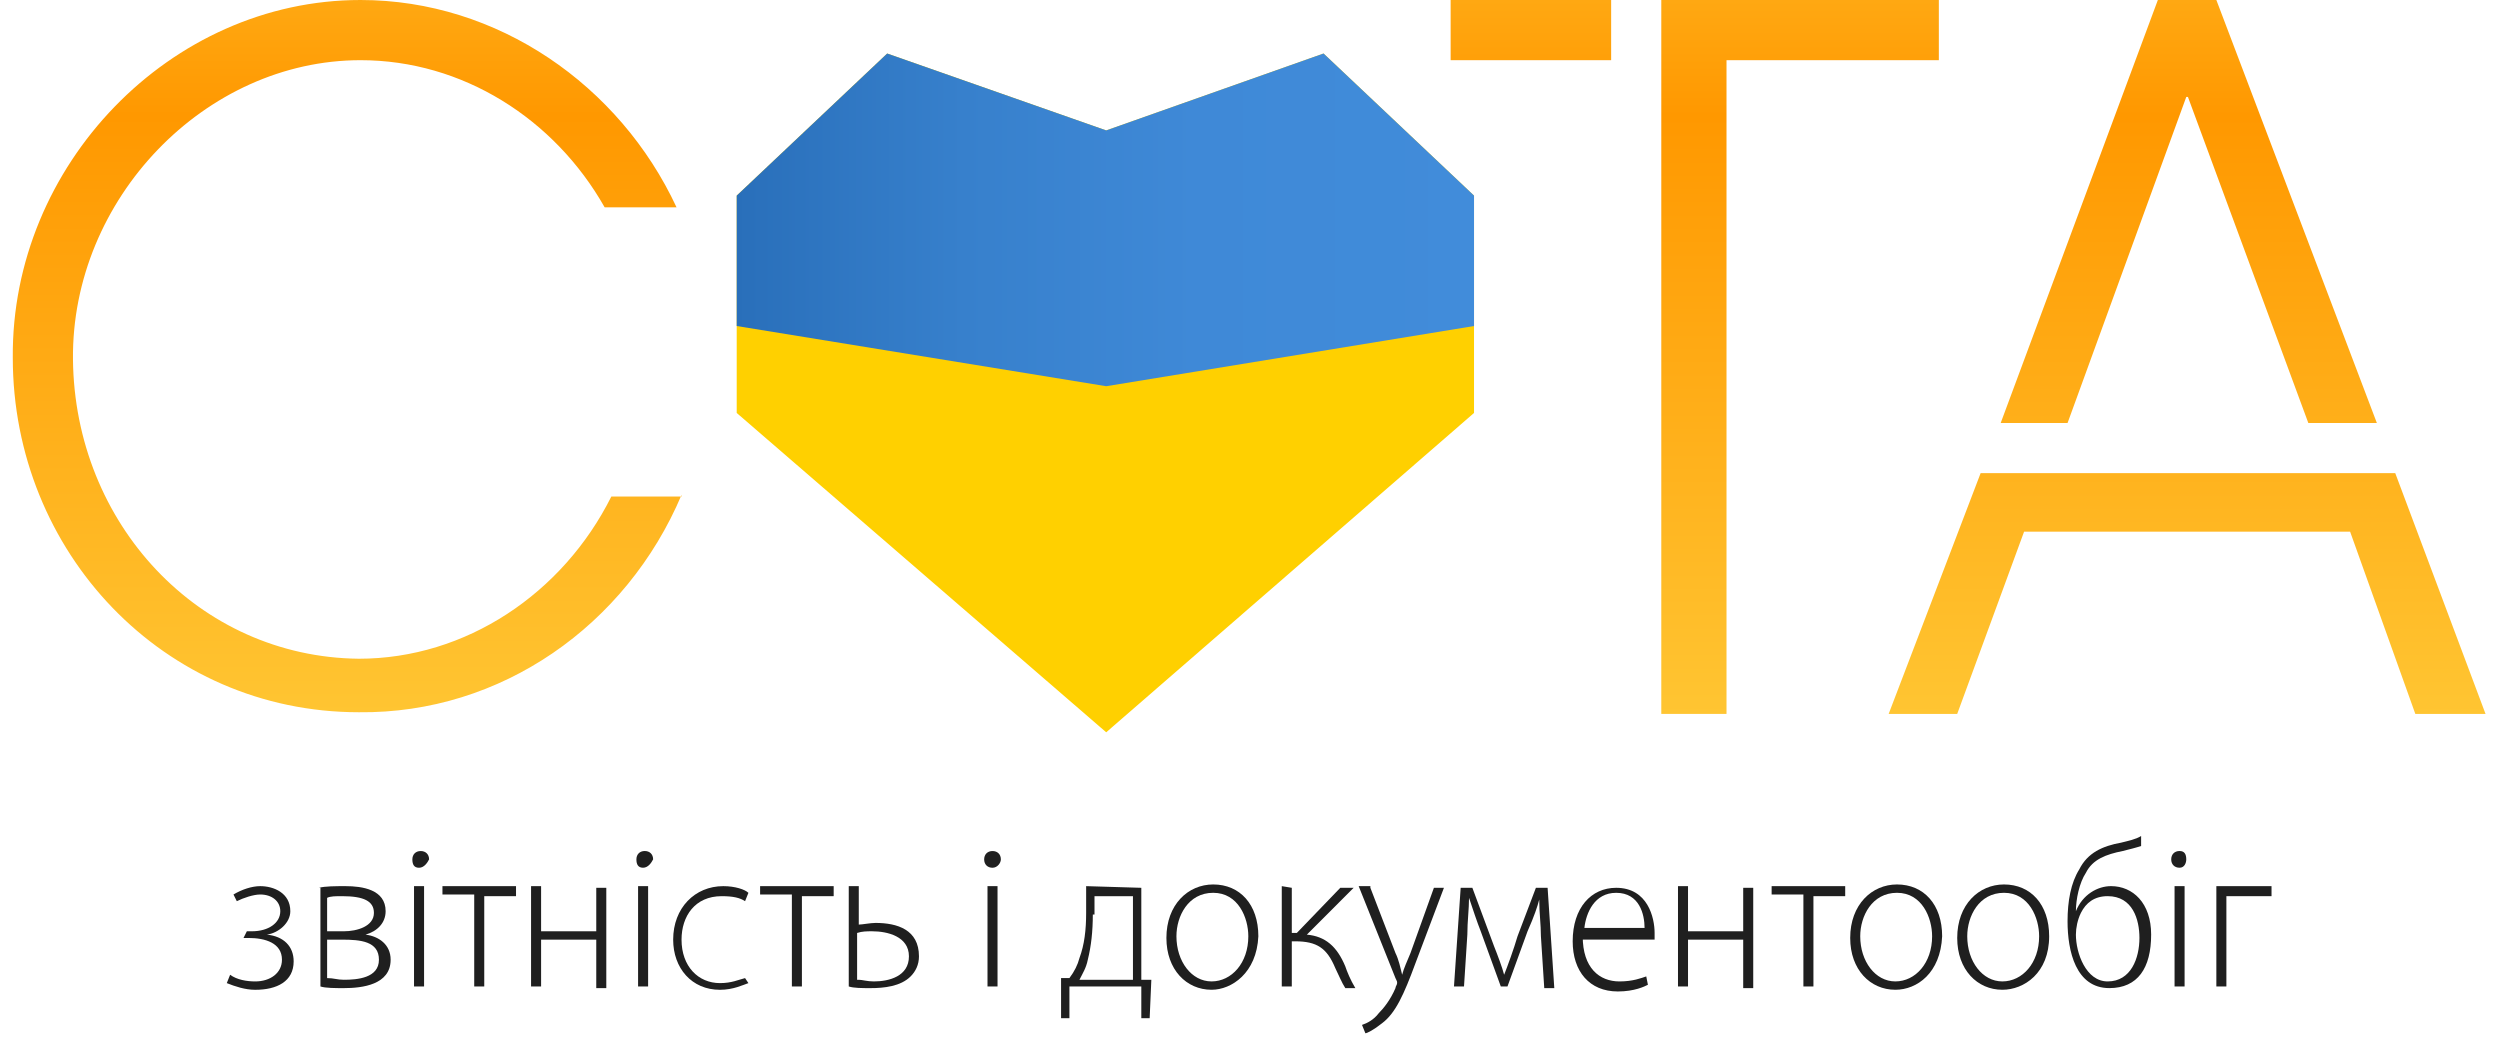 <svg width="164" height="68" viewBox="0 0 164 68" fill="none" xmlns="http://www.w3.org/2000/svg">
<g clip-path="url(#clip0_4211_31440)">
<path d="M16.193 61.092H16.522C17.619 61.092 18.387 60.544 18.387 59.776C18.387 59.118 17.838 58.679 17.07 58.679C16.632 58.679 15.974 58.899 15.535 59.118L15.316 58.679C15.864 58.35 16.522 58.131 17.07 58.131C17.948 58.131 19.045 58.57 19.045 59.776C19.045 60.544 18.277 61.202 17.509 61.312C18.606 61.421 19.264 62.079 19.264 63.066C19.264 64.382 18.167 64.931 16.741 64.931C16.083 64.931 15.425 64.712 14.877 64.492L15.096 63.944C15.535 64.273 16.193 64.382 16.741 64.382C17.729 64.382 18.496 63.834 18.496 62.957C18.496 61.86 17.399 61.531 16.303 61.531H15.974L16.193 61.092Z" fill="#1F1F1F"/>
<path d="M20.91 58.24C21.349 58.131 22.007 58.131 22.665 58.131C23.762 58.131 25.297 58.35 25.297 59.776C25.297 60.544 24.749 61.092 23.981 61.312C24.858 61.421 25.626 61.97 25.626 62.957C25.626 64.602 23.762 64.821 22.555 64.821C22.007 64.821 21.349 64.821 21.02 64.712V58.24H20.91ZM21.459 64.163C21.897 64.163 22.117 64.273 22.555 64.273C23.433 64.273 24.858 64.163 24.858 62.957C24.858 61.75 23.652 61.641 22.446 61.641H21.459V64.163ZM21.459 61.092H22.555C23.433 61.092 24.529 60.763 24.529 59.886C24.529 59.118 23.871 58.789 22.446 58.789C22.007 58.789 21.678 58.789 21.459 58.899V61.092Z" fill="#1F1F1F"/>
<path d="M27.489 56.925C27.16 56.925 27.051 56.706 27.051 56.377C27.051 56.047 27.27 55.828 27.599 55.828C27.928 55.828 28.148 56.047 28.148 56.377C28.038 56.596 27.819 56.925 27.489 56.925ZM27.16 64.712V58.131H27.819V64.712H27.16Z" fill="#1F1F1F"/>
<path d="M33.851 58.24V58.789H31.767V64.712H31.109V58.679H29.025V58.131H33.851V58.24Z" fill="#1F1F1F"/>
<path d="M35.496 58.24V61.092H39.115V58.24H39.773V64.821H39.115V61.641H35.496V64.712H34.838V58.131H35.496V58.24Z" fill="#1F1F1F"/>
<path d="M42.187 56.923C41.858 56.923 41.748 56.704 41.748 56.375C41.748 56.045 41.967 55.826 42.296 55.826C42.626 55.826 42.845 56.045 42.845 56.375C42.735 56.594 42.516 56.923 42.187 56.923ZM41.858 64.71V58.129H42.516V64.71H41.858Z" fill="#1F1F1F"/>
<path d="M49.096 64.492C48.767 64.602 48.108 64.931 47.231 64.931C45.367 64.931 44.16 63.505 44.16 61.641C44.16 59.557 45.586 58.131 47.45 58.131C48.218 58.131 48.876 58.35 49.096 58.57L48.876 59.118C48.547 58.899 48.108 58.789 47.341 58.789C45.586 58.789 44.709 60.105 44.709 61.641C44.709 63.395 45.805 64.492 47.231 64.492C47.999 64.492 48.438 64.273 48.876 64.163L49.096 64.492Z" fill="#1F1F1F"/>
<path d="M54.689 58.24V58.789H52.605V64.712H51.947V58.679H49.863V58.131H54.689V58.24Z" fill="#1F1F1F"/>
<path d="M56.336 58.24V60.653C56.555 60.653 57.103 60.544 57.433 60.544C58.858 60.544 60.284 60.983 60.284 62.737C60.284 63.286 60.065 63.724 59.736 64.053C59.078 64.712 57.981 64.821 57.103 64.821C56.555 64.821 56.007 64.821 55.678 64.712V58.131H56.336V58.24ZM56.336 64.273C56.555 64.273 56.884 64.382 57.323 64.382C58.31 64.382 59.626 64.053 59.626 62.737C59.626 61.421 58.2 61.092 57.213 61.092C56.884 61.092 56.555 61.092 56.226 61.202V64.273H56.336Z" fill="#1F1F1F"/>
<path d="M65.109 56.925C64.78 56.925 64.561 56.706 64.561 56.377C64.561 56.047 64.78 55.828 65.109 55.828C65.438 55.828 65.657 56.047 65.657 56.377C65.657 56.596 65.438 56.925 65.109 56.925ZM64.78 64.712V58.131H65.438V64.712H64.78Z" fill="#1F1F1F"/>
<path d="M74.87 58.24V64.273H75.528L75.418 66.795H74.87V64.712H70.154V66.795H69.606V64.163H70.154C70.483 63.724 70.702 63.286 70.812 62.847C71.141 61.97 71.251 60.983 71.251 59.886V58.131L74.87 58.24ZM71.689 59.995C71.689 61.092 71.58 62.079 71.36 62.957C71.251 63.505 71.031 63.834 70.812 64.273H74.322V58.789H71.799V59.995H71.689Z" fill="#1F1F1F"/>
<path d="M79.477 64.929C77.832 64.929 76.516 63.613 76.516 61.529C76.516 59.336 77.941 58.02 79.587 58.02C81.341 58.02 82.548 59.336 82.548 61.419C82.438 63.832 80.793 64.929 79.477 64.929ZM79.477 64.381C80.793 64.381 81.89 63.174 81.89 61.419C81.89 60.213 81.232 58.568 79.587 58.568C77.941 58.568 77.174 60.103 77.174 61.419C77.174 63.065 78.161 64.381 79.477 64.381Z" fill="#1F1F1F"/>
<path d="M84.742 58.24V61.202H85.071L87.923 58.24H88.8L85.729 61.312C86.936 61.421 87.703 62.079 88.252 63.395C88.361 63.724 88.581 64.273 88.91 64.821H88.252C88.032 64.492 87.813 63.944 87.594 63.505C87.045 62.189 86.387 61.75 84.961 61.75H84.742V64.712H84.084V58.131L84.742 58.24Z" fill="#1F1F1F"/>
<path d="M89.897 58.24L91.542 62.518C91.761 62.957 91.871 63.505 91.981 63.944C92.09 63.505 92.309 63.066 92.529 62.518L94.064 58.24H94.722L92.858 63.176C92.09 65.26 91.542 66.466 90.664 67.124C90.116 67.563 89.677 67.782 89.568 67.782L89.348 67.234C89.677 67.124 90.116 66.905 90.445 66.466C90.774 66.137 91.213 65.589 91.542 64.821C91.542 64.712 91.651 64.602 91.651 64.492C91.651 64.382 91.651 64.382 91.542 64.163L89.129 58.131H89.897V58.24Z" fill="#1F1F1F"/>
<path d="M95.82 58.24H96.587L98.013 62.079C98.233 62.627 98.561 63.505 98.671 63.944C98.891 63.395 99.329 62.189 99.549 61.421L100.755 58.24H101.523L101.962 64.821H101.303L101.084 61.421C101.084 60.653 100.974 59.885 100.974 59.008C100.865 59.447 100.645 60.105 100.207 61.092L98.891 64.711H98.452L97.136 61.092C96.916 60.544 96.587 59.556 96.368 58.898C96.368 59.666 96.258 60.434 96.258 61.311L96.039 64.711H95.381L95.82 58.24Z" fill="#1F1F1F"/>
<path d="M103.826 61.421C103.826 63.505 104.923 64.382 106.239 64.382C107.116 64.382 107.665 64.163 107.994 64.053L108.103 64.602C107.884 64.711 107.226 65.04 106.129 65.04C104.265 65.04 103.168 63.724 103.168 61.75C103.168 59.556 104.374 58.24 106.02 58.24C108.103 58.24 108.542 60.214 108.542 61.202C108.542 61.421 108.542 61.531 108.542 61.64H103.826V61.421ZM107.884 60.873C107.884 59.995 107.555 58.569 106.02 58.569C104.594 58.569 104.045 59.885 103.936 60.873H107.884Z" fill="#1F1F1F"/>
<path d="M110.734 58.24V61.092H114.354V58.24H115.012V64.821H114.354V61.641H110.734V64.712H110.076V58.131H110.734V58.24Z" fill="#1F1F1F"/>
<path d="M121.045 58.24V58.789H118.961V64.712H118.303V58.679H116.219V58.131H121.045V58.24Z" fill="#1F1F1F"/>
<path d="M124.334 64.929C122.689 64.929 121.373 63.613 121.373 61.529C121.373 59.336 122.799 58.02 124.444 58.02C126.199 58.02 127.405 59.336 127.405 61.419C127.296 63.832 125.76 64.929 124.334 64.929ZM124.334 64.381C125.65 64.381 126.747 63.174 126.747 61.419C126.747 60.213 126.089 58.568 124.444 58.568C122.799 58.568 122.031 60.103 122.031 61.419C122.031 63.065 123.018 64.381 124.334 64.381Z" fill="#1F1F1F"/>
<path d="M131.354 64.929C129.709 64.929 128.393 63.613 128.393 61.529C128.393 59.336 129.818 58.02 131.464 58.02C133.218 58.02 134.425 59.336 134.425 61.419C134.425 63.832 132.78 64.929 131.354 64.929ZM131.354 64.381C132.67 64.381 133.767 63.174 133.767 61.419C133.767 60.213 133.109 58.568 131.464 58.568C129.818 58.568 129.051 60.103 129.051 61.419C129.051 63.065 130.038 64.381 131.354 64.381Z" fill="#1F1F1F"/>
<path d="M140.457 55.498C140.128 55.608 139.689 55.717 139.25 55.827C138.153 56.046 137.276 56.375 136.837 57.253C136.399 57.911 136.179 59.008 136.179 59.775C136.618 58.679 137.605 58.13 138.482 58.13C139.908 58.13 141.115 59.227 141.115 61.311C141.115 63.504 140.237 64.82 138.373 64.82C136.179 64.82 135.631 62.408 135.631 60.433C135.631 59.117 135.85 57.911 136.399 57.033C136.947 55.937 137.934 55.498 139.141 55.279C139.579 55.169 140.128 55.059 140.457 54.84V55.498ZM140.347 61.53C140.347 60.324 139.908 58.788 138.263 58.788C137.386 58.788 136.837 59.227 136.508 59.885C136.289 60.324 136.179 60.872 136.179 61.311C136.179 62.517 136.837 64.382 138.263 64.382C139.799 64.382 140.347 62.846 140.347 61.53Z" fill="#1F1F1F"/>
<path d="M142.98 56.923C142.651 56.923 142.432 56.704 142.432 56.375C142.432 56.045 142.651 55.826 142.98 55.826C143.309 55.826 143.419 56.045 143.419 56.375C143.419 56.594 143.309 56.923 142.98 56.923ZM142.651 64.71V58.129H143.309V64.71H142.651Z" fill="#1F1F1F"/>
<path d="M149.012 58.24V58.789H146.051V64.712H145.393V58.131H149.012V58.24Z" fill="#1F1F1F"/>
<path d="M44.71 32.465C41.09 41.019 32.865 46.832 23.542 46.723C10.71 46.723 0.839 36.194 0.839 23.471C0.729 10.858 11.148 0 23.652 0C32.645 0 40.652 5.594 44.381 13.6H39.665C36.374 7.787 30.342 3.948 23.652 3.948C13.452 3.948 4.677 13.052 4.787 23.581C4.897 34.329 13.013 43.103 23.542 43.213C30.561 43.213 36.923 38.935 40.103 32.574H44.71V32.465Z" fill="url(#paint0_linear_4211_31440)"/>
<path d="M95.162 0H105.691V3.948H95.162V0ZM127.188 0V3.948H113.259V46.832H108.981V0H127.188Z" fill="url(#paint1_linear_4211_31440)"/>
<path d="M123.896 46.832L129.929 31.039H157.129L163.051 46.832H158.445L154.167 34.877H132.78L128.393 46.832H123.896ZM141.555 0H145.393L155.922 27.748H151.426L143.529 6.361H143.419L135.632 27.748H131.245L141.555 0Z" fill="url(#paint2_linear_4211_31440)"/>
<path d="M86.825 3.51L72.567 8.555L58.199 3.51L48.328 12.832V27.09L72.567 48.039L96.696 27.09V12.832L86.825 3.51Z" fill="#FFD000"/>
<path d="M86.825 3.51L72.567 8.555L58.199 3.51L48.328 12.832V21.387L72.567 25.336L96.696 21.387V12.832L86.825 3.51Z" fill="url(#paint3_linear_4211_31440)"/>
</g>
<defs>
<linearGradient id="paint0_linear_4211_31440" x1="22.8" y1="5.4474e-08" x2="22.8" y2="46.82" gradientUnits="userSpaceOnUse">
<stop stop-color="#FFA812"/>
<stop offset="0.162" stop-color="#FF9800"/>
<stop offset="1" stop-color="#FFC532"/>
</linearGradient>
<linearGradient id="paint1_linear_4211_31440" x1="111.194" y1="5.46001e-08" x2="111.194" y2="46.929" gradientUnits="userSpaceOnUse">
<stop stop-color="#FFA812"/>
<stop offset="0.162" stop-color="#FF9800"/>
<stop offset="1" stop-color="#FFC532"/>
</linearGradient>
<linearGradient id="paint2_linear_4211_31440" x1="143.497" y1="5.46001e-08" x2="143.497" y2="46.929" gradientUnits="userSpaceOnUse">
<stop stop-color="#FFA812"/>
<stop offset="0.162" stop-color="#FF9800"/>
<stop offset="1" stop-color="#FFC532"/>
</linearGradient>
<linearGradient id="paint3_linear_4211_31440" x1="48.342" y1="14.418" x2="96.72" y2="14.418" gradientUnits="userSpaceOnUse">
<stop stop-color="#296FBA"/>
<stop offset="0.015" stop-color="#2A70BB"/>
<stop offset="0.307" stop-color="#3780CC"/>
<stop offset="0.623" stop-color="#3F89D7"/>
<stop offset="1" stop-color="#418CDA"/>
</linearGradient>
<clipPath id="clip0_4211_31440">
<rect width="164" height="68" fill="white"/>
</clipPath>
</defs>
</svg>